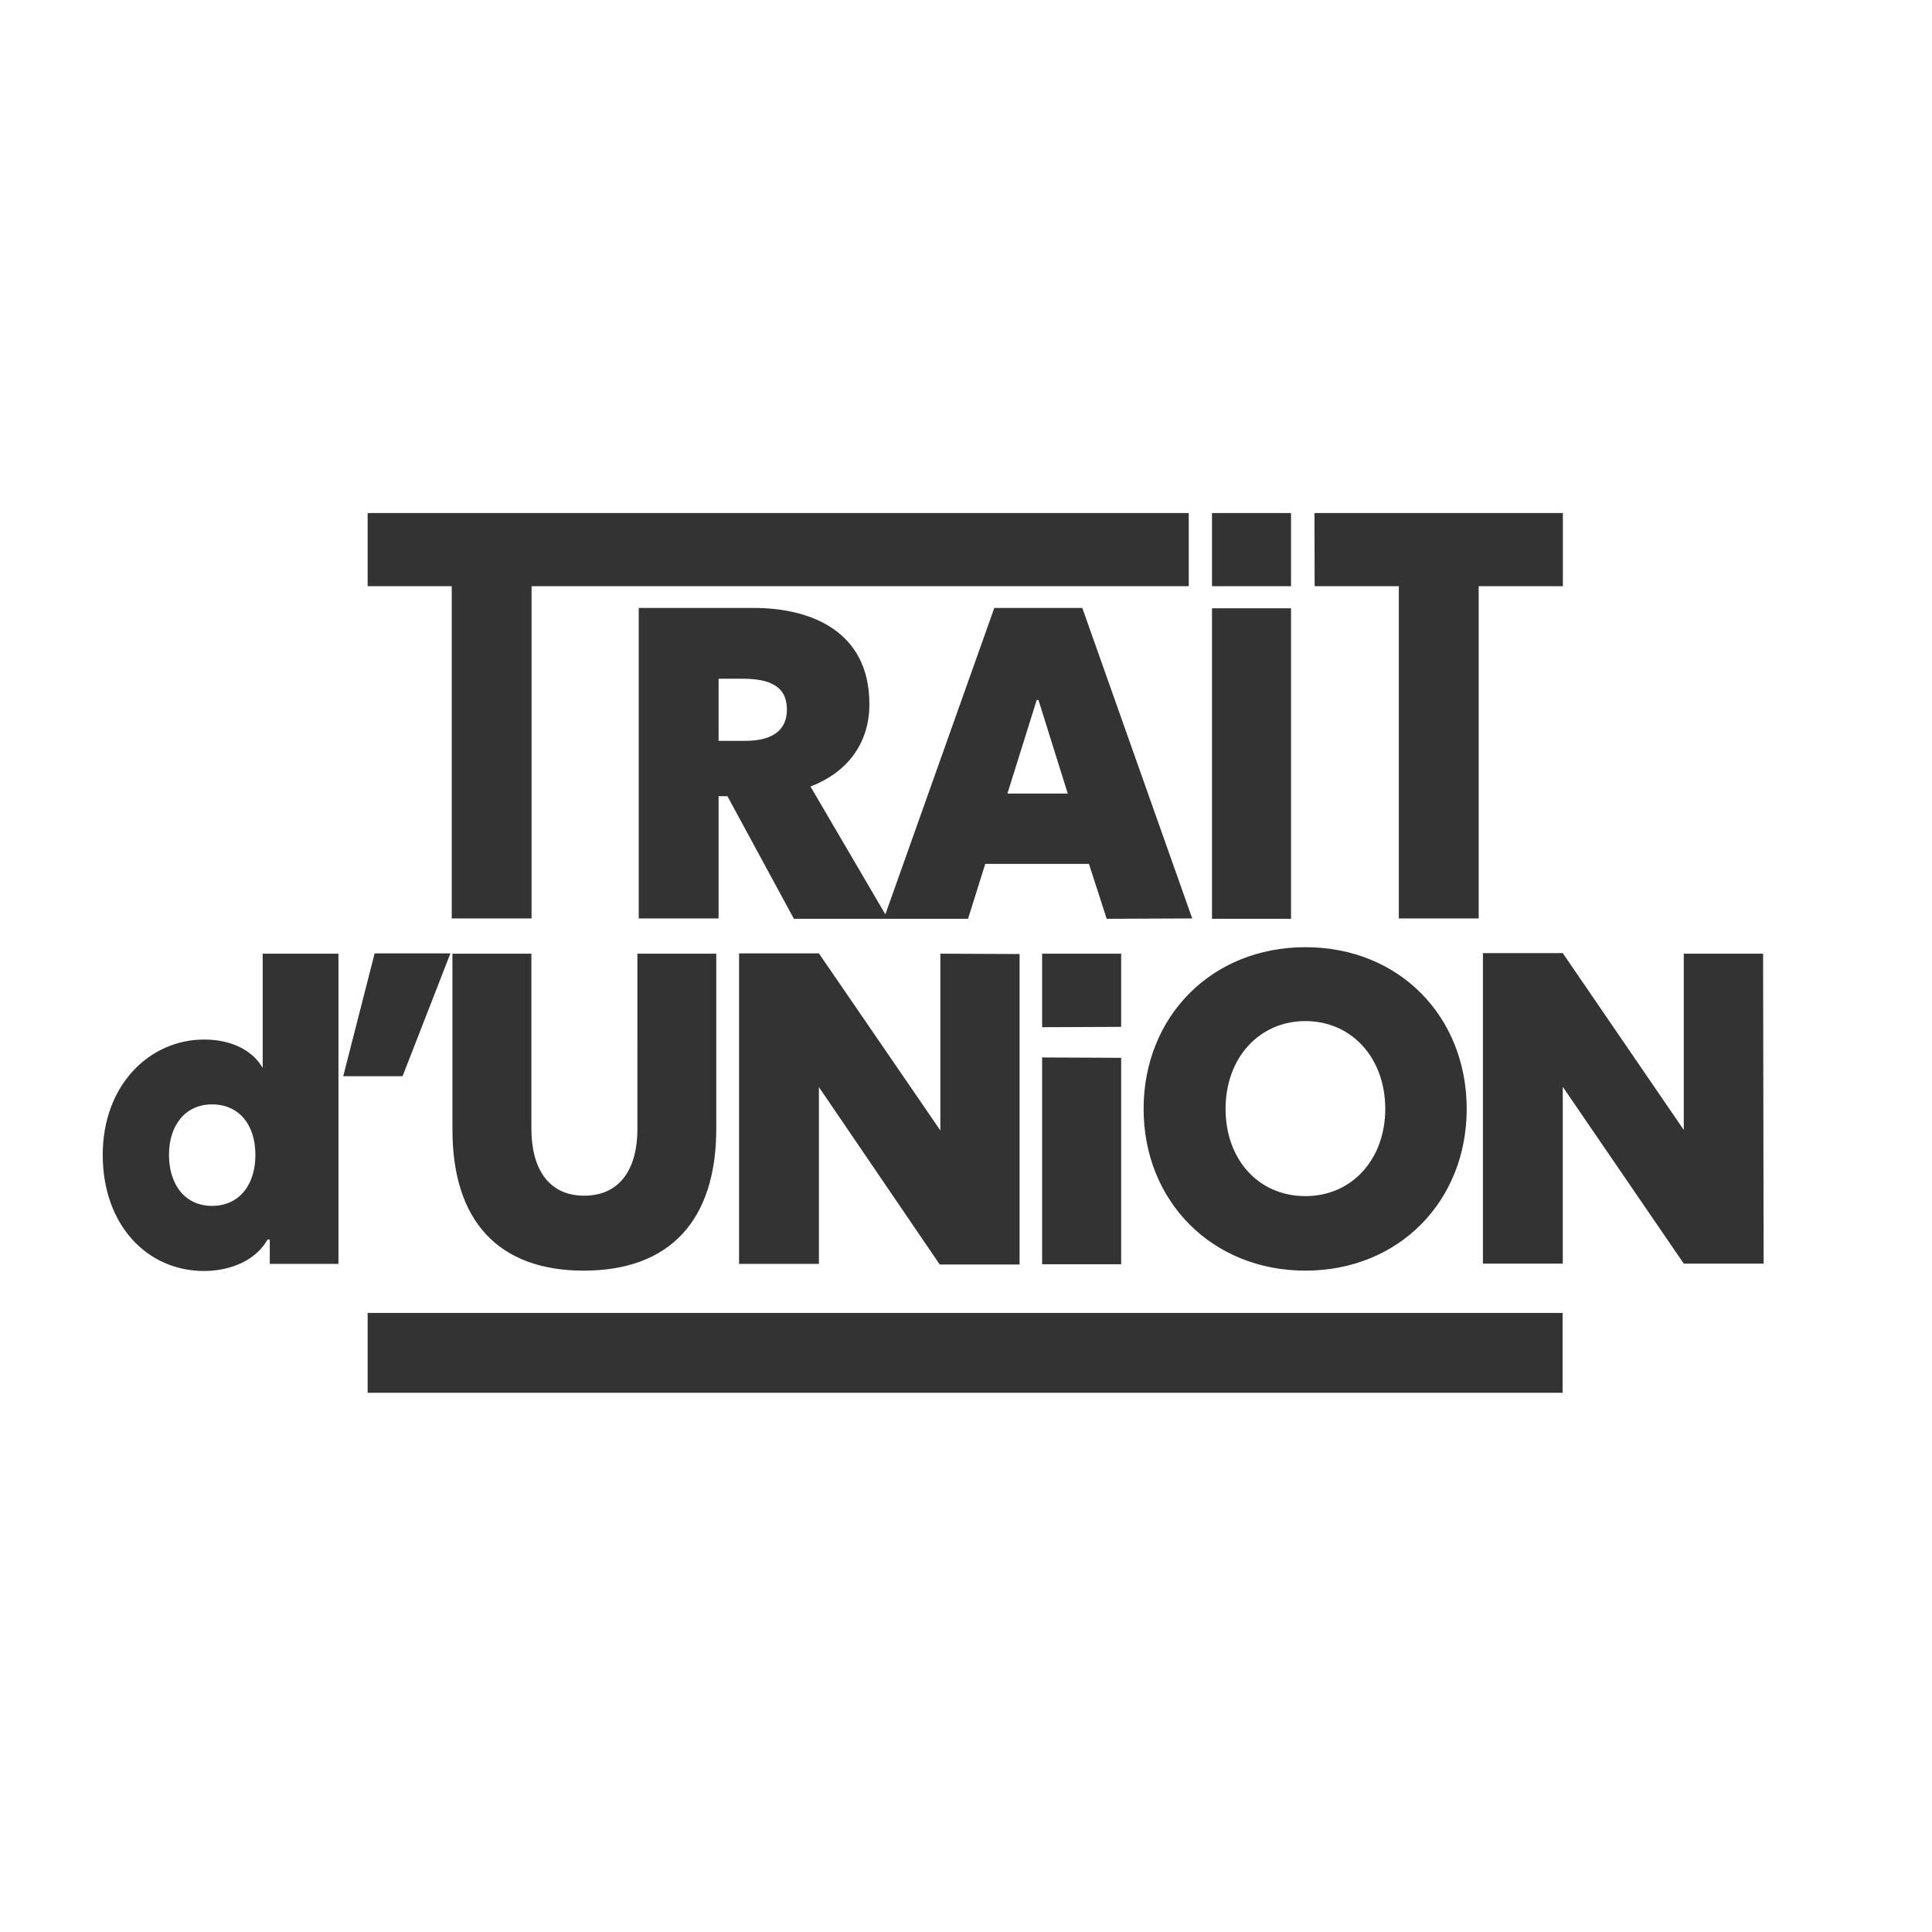 <svg xmlns="http://www.w3.org/2000/svg" viewBox="0 0 217.78 217.78"><rect x="0" y="0" width="217.78" height="217.78" fill="#333333" stroke="none"/><defs><style>.cls-1{fill:#fff;}</style></defs><g id="Calque_2" data-name="Calque 2"><g id="Calque_1-2" data-name="Calque 1"><path class="cls-1" d="M23.9,124.49c-3,0-4.85,2.34-4.85,5.69s1.8,5.75,4.85,5.75,4.89-2.35,4.89-5.75S26.94,124.49,23.9,124.49Z"/><path class="cls-1" d="M147.15,134.83c5.24,0,9-4.15,9-9.84s-3.75-9.89-9-9.89-9,4.19-9,9.89S141.85,134.83,147.15,134.83Z"/><path class="cls-1" d="M83.74,76.51H81v7H84c3.45,0,4.7-1.5,4.7-3.5S87.69,76.51,83.74,76.51Z"/><polygon class="cls-1" points="116.86 78.91 113.56 89.45 120.36 89.45 117.06 78.91 116.86 78.91"/><path class="cls-1" d="M0,0V217.78H217.78V0ZM148.17,57.83h28v8.25h-9.49v37.45h-9V66.08h-9.49ZM165.33,125c0,10.39-7.64,18.23-18.18,18.23s-18.24-7.84-18.24-18.23,7.65-18.23,18.24-18.23S165.33,114.6,165.33,125ZM136.62,57.83h8.91v8.25h-8.91Zm0,10.74h8.91v35h-8.91Zm-11.87,35-2-6.19H111.06l-1.94,6.19H89.49L82,89.75H81v13.78H72v-35H85c6.15,0,13,2.45,13,10.84,0,4.54-2.6,7.74-6.64,9.29l8.44,14.41,12.28-34.54H122l12.39,35Zm-7.28,12.22V107.5h8.91v8.25Zm8.91,3.45v23.27h-8.91V119.2Zm-11.45-11.7v35h-9L92.31,122.54v19.93h-9v-35h9L106,127.43V107.5ZM65.85,134.78c4.09,0,6-3.1,6-7.5V107.5h8.89v19.73c0,10.39-5.29,16-14.93,16S51,137.62,51,127.33V107.5H59.9v19.73C59.9,131.68,61.8,134.78,65.85,134.78ZM41.44,57.83H134v8.25H59.92v37.45h-9V66.08H41.44Zm-3.29,84.64H30.41v-2.75h-.25c-1.6,2.8-4.9,3.55-7.15,3.55-6.44,0-11.43-5.2-11.43-13.09s5.29-13,11.43-13c3.25,0,5.55,1.35,6.6,3.2V107.5h8.54Zm4.08-35h8.54l-5.39,13.84H38.69ZM176.14,157H41.44v-9h134.7Zm22.66-14.56h-9l-13.64-19.93v19.93h-9v-35h9l13.64,19.93V107.5h8.94Z"/></g></g></svg>